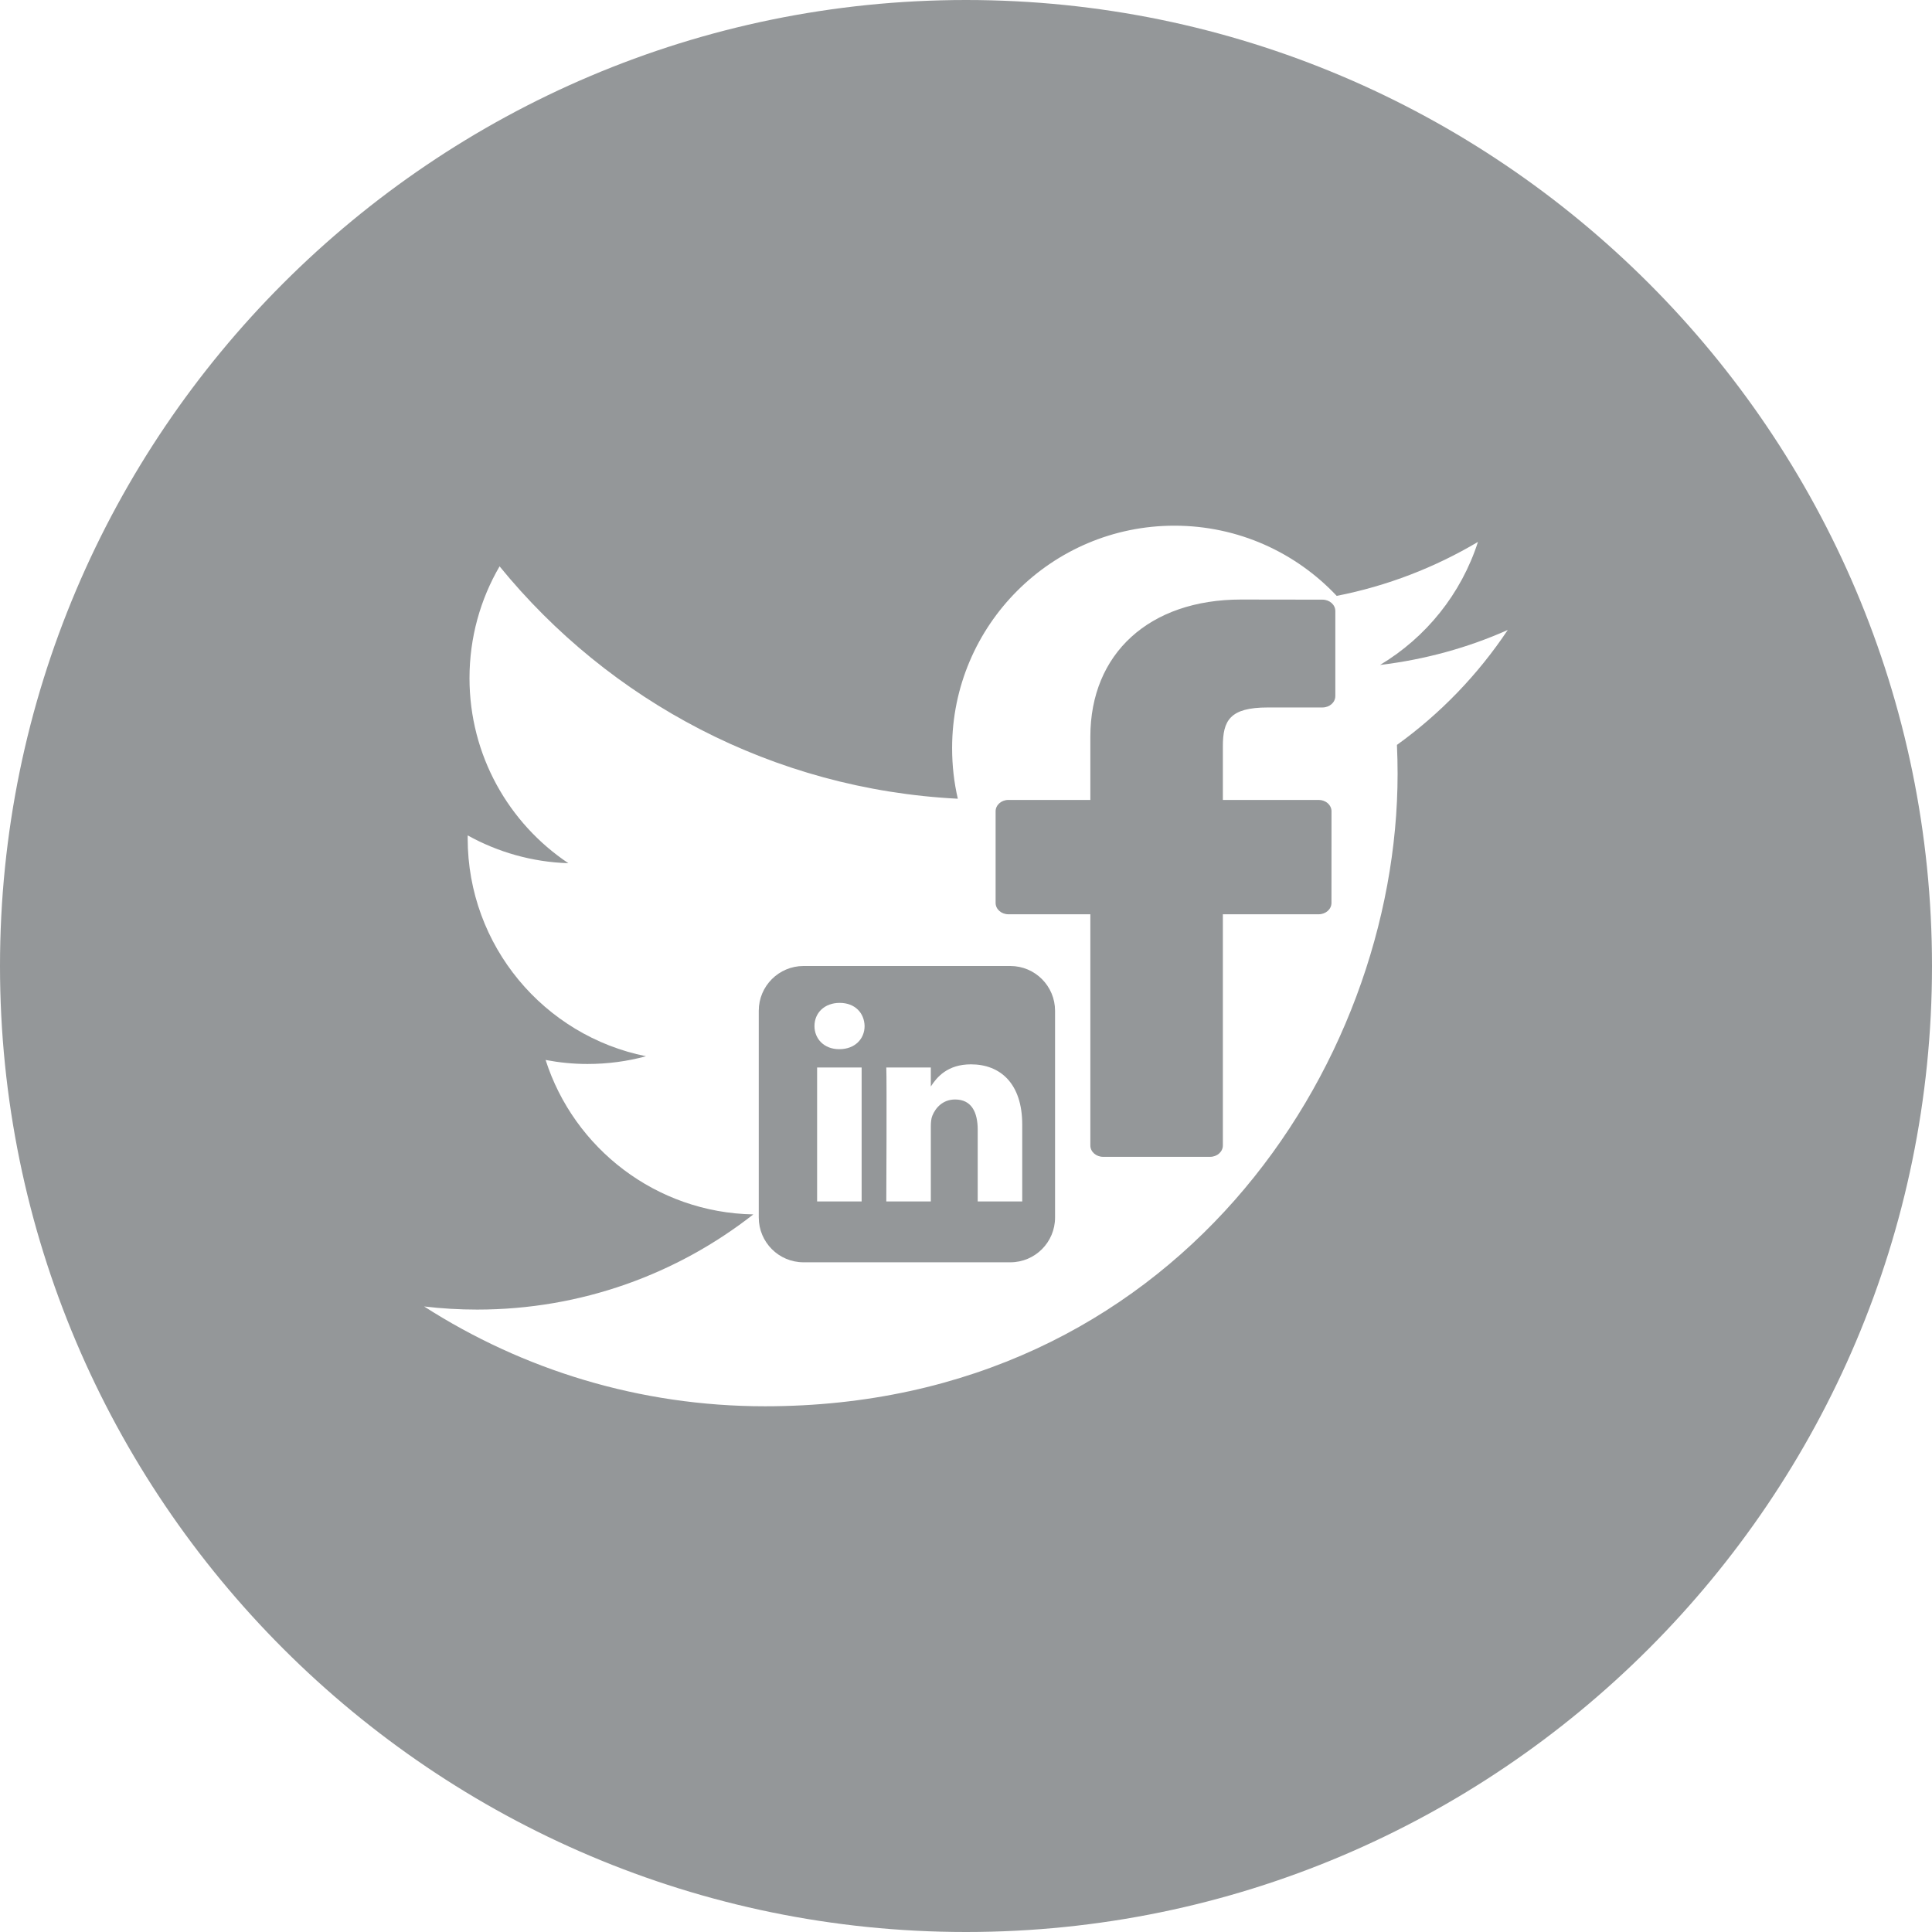 <svg xmlns:dc="http://purl.org/dc/elements/1.1/" xmlns:cc="http://creativecommons.org/ns#" xmlns:rdf="http://www.w3.org/1999/02/22-rdf-syntax-ns#" xmlns:svg="http://www.w3.org/2000/svg" xmlns="http://www.w3.org/2000/svg" xmlns:sodipodi="http://sodipodi.sourceforge.net/DTD/sodipodi-0.dtd" xmlns:inkscape="http://www.inkscape.org/namespaces/inkscape" id="Capa_1" x="0px" y="0px" width="512px" height="512px" viewBox="0 0 49.652 49.652" style="enable-background:new 0 0 49.652 49.652;" xml:space="preserve" inkscape:version="0.91 r13725" sodipodi:docname="social-media.svg"><defs id="defs41"></defs><g id="g3"><g id="g5"><path d="M24.826,0C11.137,0,0,11.137,0,24.826c0,13.688,11.137,24.826,24.826,24.826c13.688,0,24.826-11.138,24.826-24.826    C49.652,11.137,38.516,0,24.826,0z M35.901,19.144c0.011,0.246,0.017,0.494,0.017,0.742c0,7.551-5.746,16.255-16.259,16.255    c-3.227,0-6.231-0.943-8.759-2.565c0.447,0.053,0.902,0.08,1.363,0.08c2.678,0,5.141-0.914,7.097-2.446    c-2.5-0.046-4.611-1.698-5.338-3.969c0.348,0.066,0.707,0.103,1.074,0.103c0.521,0,1.027-0.068,1.506-0.199    c-2.614-0.524-4.583-2.833-4.583-5.603c0-0.024,0-0.049,0.001-0.072c0.77,0.427,1.651,0.685,2.587,0.714    c-1.532-1.023-2.541-2.773-2.541-4.755c0-1.048,0.281-2.03,0.773-2.874c2.817,3.458,7.029,5.732,11.777,5.972    c-0.098-0.419-0.147-0.854-0.147-1.303c0-3.155,2.558-5.714,5.713-5.714c1.644,0,3.127,0.694,4.171,1.804    c1.303-0.256,2.523-0.73,3.63-1.387c-0.43,1.335-1.333,2.454-2.516,3.162c1.157-0.138,2.261-0.444,3.282-0.899    C37.987,17.334,37.018,18.341,35.901,19.144z" fill="#949799" id="path7"></path></g></g><g id="g9"></g><g id="g11"></g><g id="g13"></g><g id="g15"></g><g id="g17"></g><g id="g19"></g><g id="g21"></g><g id="g23"></g><g id="g25"></g><g id="g27"></g><g id="g29"></g><g id="g31"></g><g id="g33"></g><g id="g35"></g><g id="g37"></g><g id="g3412" transform="matrix(0.168,0,0,0.149,21.878,15.408)"><g id="g3372"><path id="path3374" d="M 72.089,0.02 59.624,0 C 45.62,0 36.57,9.285 36.57,23.656 l 0,10.907 -12.533,0 c -1.083,0 -1.96,0.878 -1.96,1.961 l 0,15.803 c 0,1.083 0.878,1.96 1.96,1.96 l 12.533,0 0,39.876 c 0,1.083 0.877,1.96 1.96,1.96 l 16.352,0 c 1.083,0 1.96,-0.878 1.96,-1.96 l 0,-39.876 14.654,0 c 1.083,0 1.96,-0.877 1.96,-1.96 l 0.006,-15.803 c 0,-0.52 -0.207,-1.018 -0.574,-1.386 -0.367,-0.368 -0.867,-0.575 -1.387,-0.575 l -14.659,0 0,-9.246 c 0,-4.444 1.059,-6.7 6.848,-6.7 l 8.397,-0.003 c 1.082,0 1.959,-0.878 1.959,-1.96 l 0,-14.674 c 0,-1.081 -0.876,-1.958 -1.957,-1.96 z" inkscape:connector-curvature="0" style="fill:#949799"></path></g><g id="g3376"></g><g id="g3378"></g><g id="g3380"></g><g id="g3382"></g><g id="g3384"></g><g id="g3386"></g><g id="g3388"></g><g id="g3390"></g><g id="g3392"></g><g id="g3394"></g><g id="g3396"></g><g id="g3398"></g><g id="g3400"></g><g id="g3402"></g><g id="g3404"></g></g><g id="g3535" transform="matrix(0.014,0,0,0.014,19.5,24.826)"><g id="g3495"><path id="path3497" d="M 82.163,0 C 36.806,0 0,36.806 0,82.163 l 0,379.576 c 0,45.362 36.806,82.168 82.163,82.168 l 379.647,0 c 45.367,0 82.097,-36.806 82.097,-82.163 l 0,-379.581 C 543.906,36.806 507.171,0 461.809,0 L 82.163,0 Z m 66.4,67.7 c 27.951,0 45.182,18.4 45.71,42.528 0,23.606 -17.802,42.457 -46.292,42.457 l -0.506,0 c -27.44,0 -45.204,-18.852 -45.204,-42.457 0,-24.128 18.313,-42.528 46.292,-42.528 l 0,0 z m 240.999,112.828 c 53.792,0 94.096,35.115 94.096,110.663 l 0,141.046 -81.733,0 0,-131.571 c 0,-33.059 -11.857,-55.62 -41.446,-55.62 -22.578,0 -35.979,15.175 -41.875,29.871 -2.159,5.254 -2.747,12.608 -2.747,19.961 l 0,137.358 -81.733,0 c 0,0 1.082,-222.844 0,-245.916 l 81.733,0 0,34.864 c 10.851,-16.768 30.28,-40.656 73.705,-40.656 z m -282.445,5.787 81.727,0 0,245.916 -81.727,0 0,-245.916 z" inkscape:connector-curvature="0" style="fill:#949799"></path></g><g id="g3499"></g><g id="g3501"></g><g id="g3503"></g><g id="g3505"></g><g id="g3507"></g><g id="g3509"></g><g id="g3511"></g><g id="g3513"></g><g id="g3515"></g><g id="g3517"></g><g id="g3519"></g><g id="g3521"></g><g id="g3523"></g><g id="g3525"></g><g id="g3527"></g></g></svg>